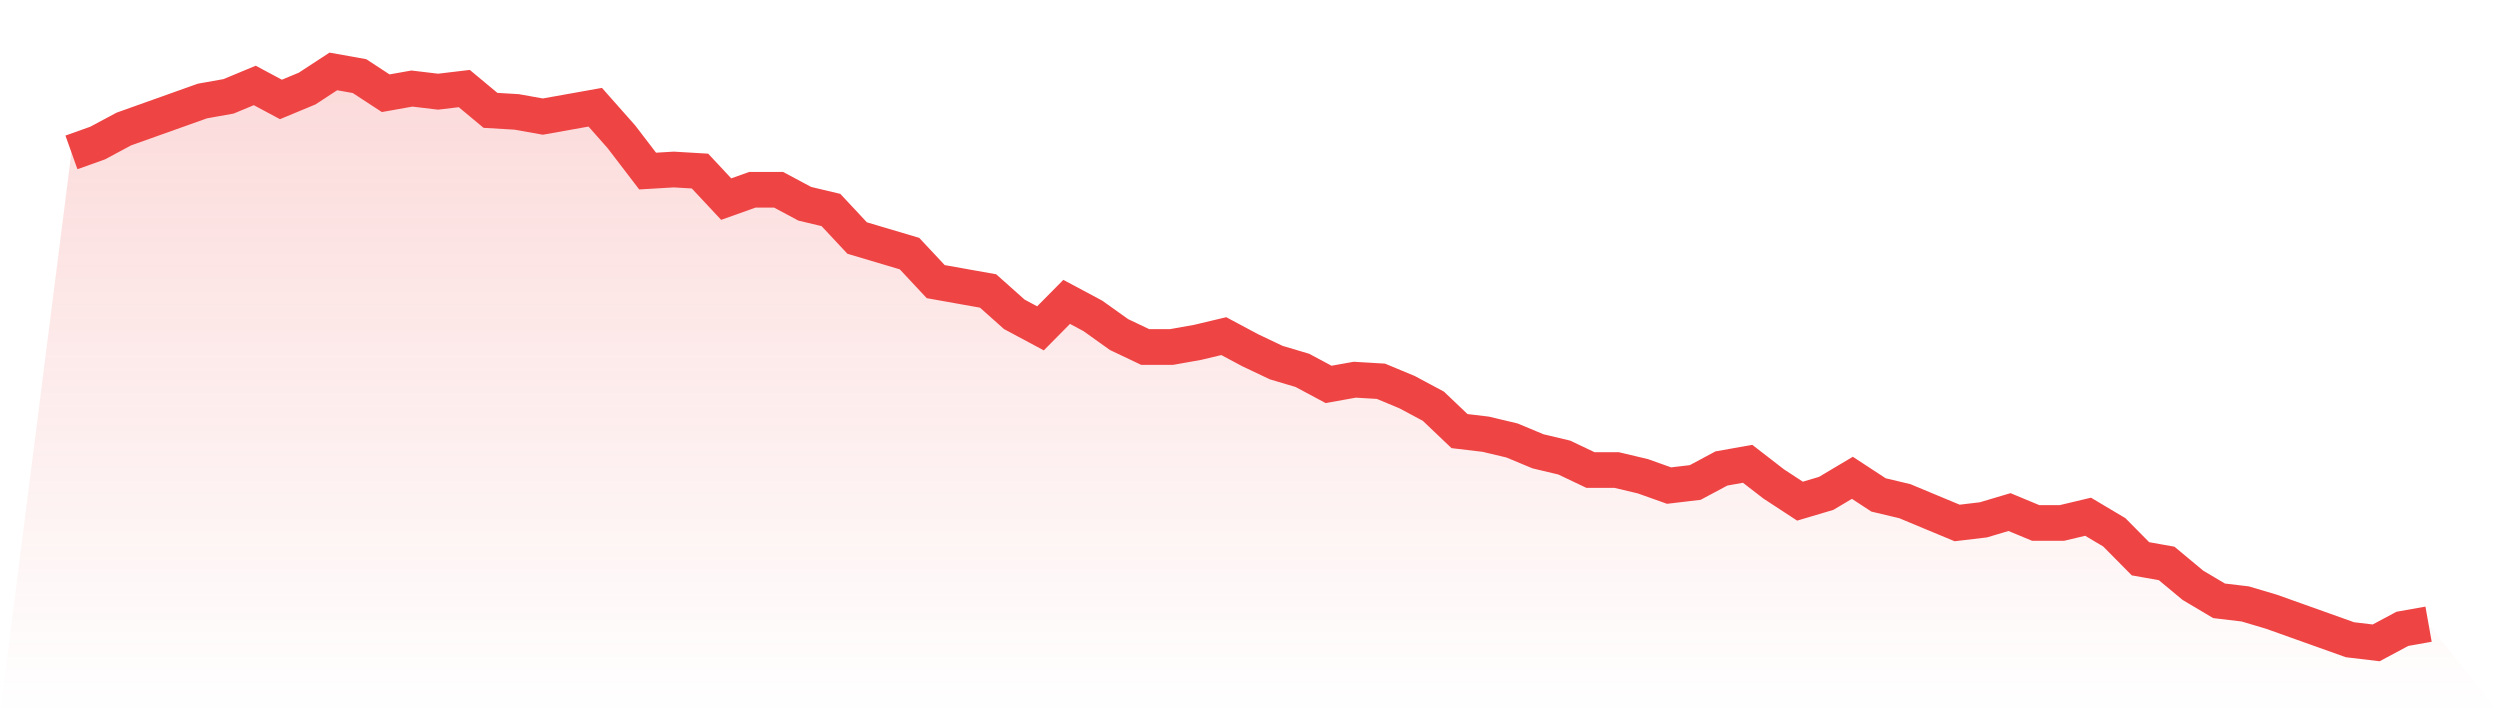 <svg viewBox="0 0 140 40" xmlns="http://www.w3.org/2000/svg">
<defs>
<linearGradient id="gradient" x1="0" x2="0" y1="0" y2="1">
<stop offset="0%" stop-color="#ef4444" stop-opacity="0.2"/>
<stop offset="100%" stop-color="#ef4444" stop-opacity="0"/>
</linearGradient>
</defs>
<path d="M4,8.534 L4,8.534 L5.467,8.011 L6.933,7.226 L8.4,6.703 L9.867,6.18 L11.333,5.657 L12.8,5.395 L14.267,4.785 L15.733,5.569 L17.2,4.959 L18.667,4 L20.133,4.262 L21.6,5.221 L23.067,4.959 L24.533,5.134 L26,4.959 L27.467,6.18 L28.933,6.267 L30.4,6.529 L31.867,6.267 L33.333,6.005 L34.8,7.662 L36.267,9.58 L37.733,9.493 L39.2,9.58 L40.667,11.15 L42.133,10.627 L43.6,10.627 L45.067,11.411 L46.533,11.76 L48,13.33 L49.467,13.766 L50.933,14.202 L52.4,15.771 L53.867,16.033 L55.333,16.294 L56.8,17.602 L58.267,18.387 L59.733,16.905 L61.2,17.689 L62.667,18.736 L64.133,19.433 L65.6,19.433 L67.067,19.172 L68.533,18.823 L70,19.608 L71.467,20.305 L72.933,20.741 L74.4,21.526 L75.867,21.264 L77.333,21.351 L78.8,21.962 L80.267,22.747 L81.733,24.142 L83.2,24.316 L84.667,24.665 L86.133,25.275 L87.6,25.624 L89.067,26.322 L90.533,26.322 L92,26.67 L93.467,27.193 L94.933,27.019 L96.4,26.234 L97.867,25.973 L99.333,27.106 L100.8,28.065 L102.267,27.629 L103.733,26.757 L105.2,27.717 L106.667,28.065 L108.133,28.676 L109.6,29.286 L111.067,29.112 L112.533,28.676 L114,29.286 L115.467,29.286 L116.933,28.937 L118.4,29.809 L119.867,31.292 L121.333,31.553 L122.8,32.774 L124.267,33.646 L125.733,33.82 L127.2,34.256 L128.667,34.779 L130.133,35.302 L131.6,35.826 L133.067,36 L134.533,35.215 L136,34.954 L140,40 L0,40 z" fill="url(#gradient)"/>
<path d="M4,8.534 L4,8.534 L5.467,8.011 L6.933,7.226 L8.4,6.703 L9.867,6.18 L11.333,5.657 L12.8,5.395 L14.267,4.785 L15.733,5.569 L17.2,4.959 L18.667,4 L20.133,4.262 L21.6,5.221 L23.067,4.959 L24.533,5.134 L26,4.959 L27.467,6.18 L28.933,6.267 L30.4,6.529 L31.867,6.267 L33.333,6.005 L34.8,7.662 L36.267,9.58 L37.733,9.493 L39.2,9.58 L40.667,11.15 L42.133,10.627 L43.6,10.627 L45.067,11.411 L46.533,11.76 L48,13.33 L49.467,13.766 L50.933,14.202 L52.4,15.771 L53.867,16.033 L55.333,16.294 L56.8,17.602 L58.267,18.387 L59.733,16.905 L61.2,17.689 L62.667,18.736 L64.133,19.433 L65.6,19.433 L67.067,19.172 L68.533,18.823 L70,19.608 L71.467,20.305 L72.933,20.741 L74.4,21.526 L75.867,21.264 L77.333,21.351 L78.8,21.962 L80.267,22.747 L81.733,24.142 L83.2,24.316 L84.667,24.665 L86.133,25.275 L87.6,25.624 L89.067,26.322 L90.533,26.322 L92,26.67 L93.467,27.193 L94.933,27.019 L96.4,26.234 L97.867,25.973 L99.333,27.106 L100.8,28.065 L102.267,27.629 L103.733,26.757 L105.2,27.717 L106.667,28.065 L108.133,28.676 L109.6,29.286 L111.067,29.112 L112.533,28.676 L114,29.286 L115.467,29.286 L116.933,28.937 L118.4,29.809 L119.867,31.292 L121.333,31.553 L122.8,32.774 L124.267,33.646 L125.733,33.82 L127.2,34.256 L128.667,34.779 L130.133,35.302 L131.6,35.826 L133.067,36 L134.533,35.215 L136,34.954" fill="none" stroke="#ef4444" stroke-width="2"/>
</svg>
